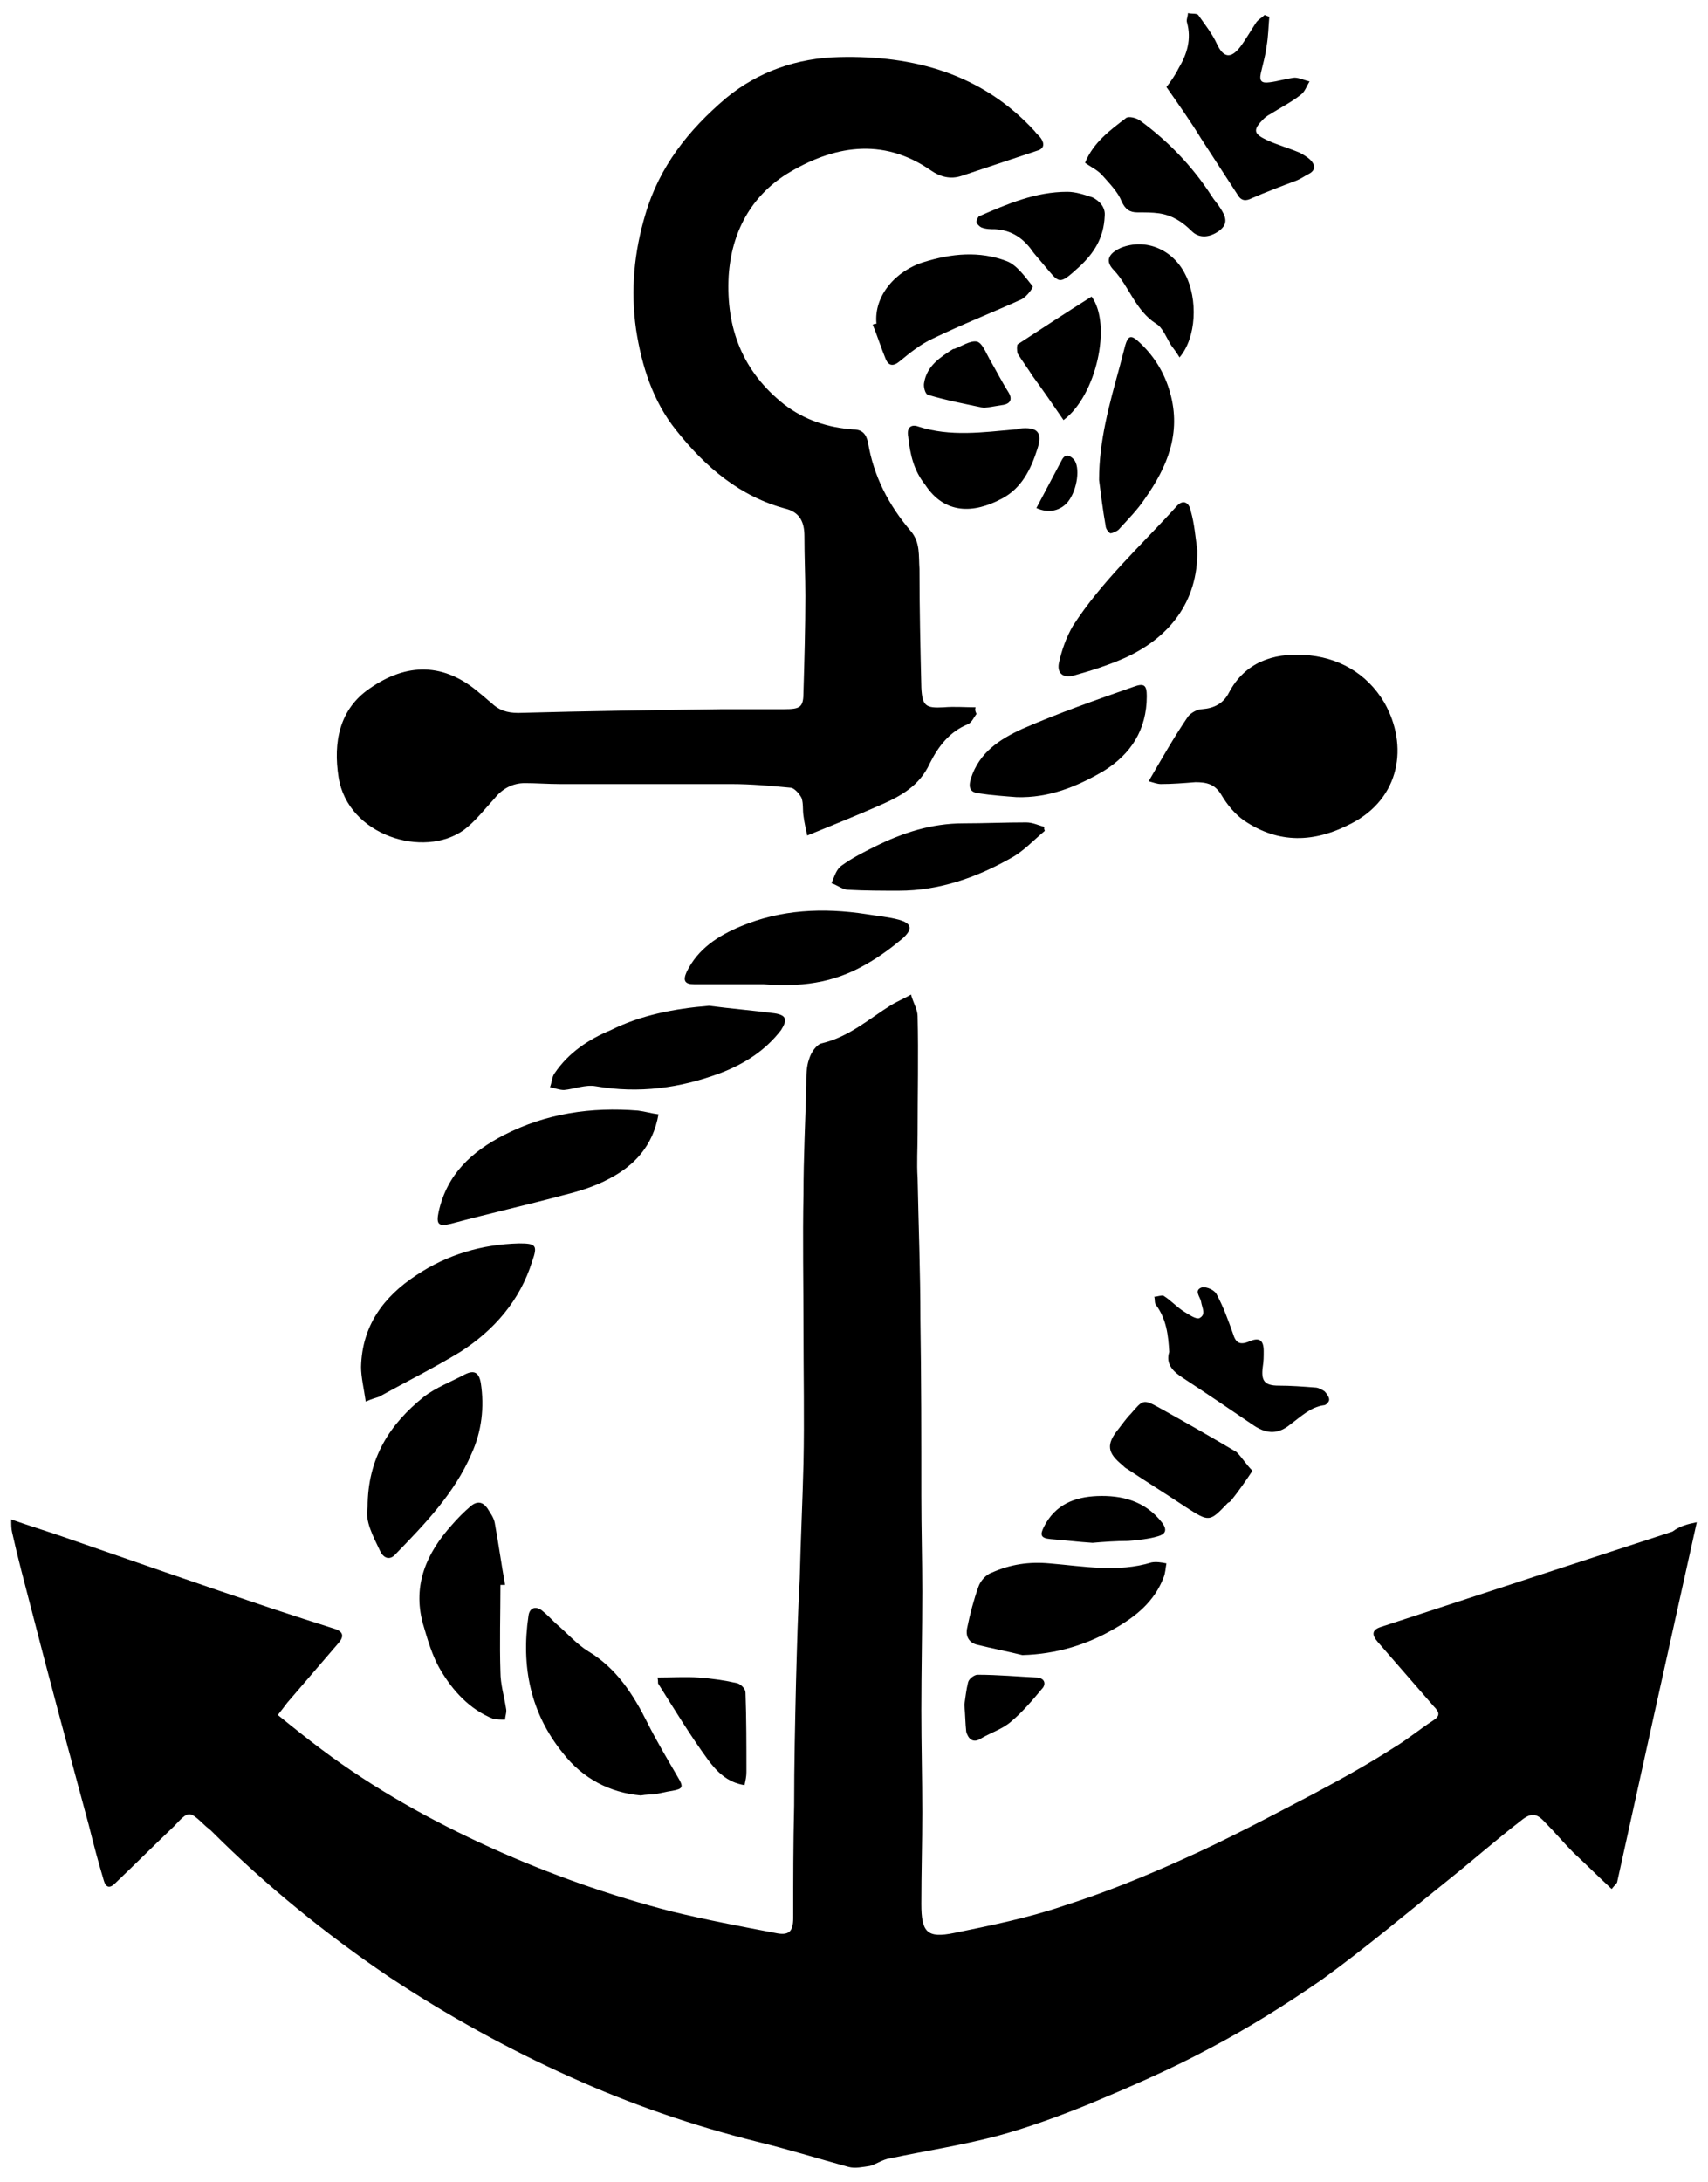 <?xml version="1.0" encoding="utf-8"?>
<!-- Generator: Adobe Illustrator 28.0.0, SVG Export Plug-In . SVG Version: 6.00 Build 0)  -->
<svg version="1.1" id="Layer_1" xmlns="http://www.w3.org/2000/svg" xmlns:xlink="http://www.w3.org/1999/xlink" x="0px" y="0px"
	 viewBox="0 0 182.6 233.2" style="enable-background:new 0 0 182.6 233.2;" xml:space="preserve">
<path d="M181.4,162.7c-2.9,13-5.7,25.7-8.5,38.4c0,0.2-0.3,0.4-0.6,0.8c-1.4-1.3-2.7-2.6-4.1-3.9c-1-1-2-2.2-3-3.2
	c-0.9-1-1.5-1.1-2.6-0.2c-2.6,2-5.1,4.2-7.6,6.2c-4.5,3.6-9,7.4-13.7,10.8c-3.9,2.7-7.9,5.2-12.1,7.4c-4.1,2.2-8.5,4.1-12.8,5.9
	c-3.2,1.3-6.5,2.5-9.8,3.4c-3.8,1-7.7,1.6-11.5,2.4c-0.7,0.1-1.4,0.6-2.1,0.8c-0.7,0.1-1.6,0.3-2.3,0.1c-3.3-0.9-6.5-1.9-9.8-2.7
	c-6.8-1.7-13.5-4-19.9-6.9c-6.7-3-13.2-6.6-19.4-10.7c-6.8-4.6-13.2-9.8-19-15.6c-0.2-0.2-0.5-0.4-0.7-0.6c-1.7-1.6-1.7-1.6-3.3,0.1
	c-2.1,2-4.2,4.1-6.3,6.1c-0.6,0.6-1,0.4-1.2-0.3c-0.6-2-1.1-3.9-1.6-5.9c-2.1-7.8-4.2-15.5-6.2-23.3c-0.7-2.7-1.4-5.3-2-8
	c-0.1-0.4-0.1-0.8-0.1-1.4c1.7,0.6,3.3,1.1,4.8,1.6c7.8,2.7,15.5,5.4,23.3,8c2.1,0.7,4.3,1.4,6.5,2.1c0.9,0.3,1,0.8,0.4,1.5
	c-1.8,2.1-3.6,4.2-5.5,6.4c-0.3,0.4-0.6,0.8-1,1.3c1.6,1.3,3.1,2.5,4.7,3.7c5.6,4.2,11.7,7.6,18.1,10.5c6.2,2.8,12.7,5.1,19.3,6.8
	c3.7,0.9,7.4,1.6,11.1,2.3c1.4,0.3,1.9-0.1,1.9-1.6c0-4,0-8,0.1-12c0-4.4,0.1-8.8,0.2-13.2c0.1-3.7,0.2-7.4,0.4-11.1
	c0.1-4.1,0.3-8.2,0.4-12.3c0.1-4.8,0-9.5,0-14.3s-0.1-9.7,0-14.5c0-3.9,0.2-7.7,0.3-11.6c0-1,0-2,0.3-2.8c0.2-0.7,0.8-1.6,1.4-1.7
	c2.9-0.7,5-2.6,7.4-4.1c0.7-0.4,1.4-0.7,2.1-1.1c0.2,0.8,0.7,1.6,0.7,2.3c0.1,4.2,0,8.4,0,12.6c0,1.6-0.1,3.1,0,4.7
	c0.1,5.1,0.3,10.1,0.3,15.2c0.1,6.3,0.1,12.5,0.1,18.8c0,3.4,0.1,6.8,0.1,10.2c0,4.2-0.1,8.5-0.1,12.7c0,3.6,0.1,7.3,0.1,10.9
	c0,3.3-0.1,6.5-0.1,9.8c0,3,0.6,3.7,3.5,3.1c3.9-0.8,7.9-1.6,11.7-2.9c4.4-1.4,8.6-3.1,12.8-5c4.7-2.1,9.2-4.5,13.8-6.9
	c3-1.6,5.9-3.2,8.7-5c1.5-0.9,2.8-2,4.2-2.9c0.8-0.5,0.7-0.9,0.1-1.5c-2-2.3-4-4.6-6-6.9c-0.7-0.8-0.6-1.3,0.3-1.6
	c5.5-1.8,11-3.6,16.5-5.4c4.9-1.6,9.8-3.2,14.7-4.8C179.6,163.1,180.4,162.9,181.4,162.7z"/>
<path d="M104.4,76.3c-0.3,0.4-0.5,0.9-0.9,1.1c-2,0.8-3.2,2.4-4.1,4.2c-1.1,2.4-3.1,3.5-5.4,4.5c-2.5,1.1-5,2.1-7.7,3.2
	c-0.1-0.5-0.3-1.3-0.4-2.1c-0.1-0.6,0-1.3-0.2-1.9c-0.2-0.4-0.7-1-1.1-1.1c-2.1-0.2-4.3-0.4-6.4-0.4c-6.1,0-12.2,0-18.3,0
	c-1.3,0-2.6-0.1-3.8-0.1c-1.3,0-2.4,0.6-3.2,1.6c-1.1,1.2-2.1,2.5-3.3,3.4c-4.3,3.1-12.4,0.6-13.4-5.6c-0.6-3.8,0.1-7.3,3.3-9.5
	c4-2.8,8-2.8,11.8,0.5c0.4,0.3,0.8,0.7,1.2,1c0.8,0.8,1.7,1.1,2.9,1.1c7.3-0.2,14.5-0.3,21.8-0.4c2.2,0,4.4,0,6.6,0
	c1.8,0,2.1-0.2,2.1-1.9c0.1-3.4,0.2-6.8,0.2-10.2c0-2.1-0.1-4.2-0.1-6.4c0-1.5-0.5-2.5-1.9-2.9c-5-1.3-8.7-4.5-11.8-8.4
	c-2.5-3.1-3.7-6.9-4.3-10.8c-0.6-4.2-0.2-8.3,1-12.3c1.5-5.1,4.6-9,8.6-12.4c3.5-2.9,7.7-4.3,12.1-4.4c8-0.2,15.3,1.8,20.9,7.9
	c0.2,0.3,0.5,0.5,0.7,0.8c0.4,0.6,0.3,1.1-0.4,1.3c-2.7,0.9-5.4,1.8-8.1,2.7c-1.2,0.4-2.3,0.1-3.3-0.6c-5.2-3.6-10.5-2.6-15.4,0.4
	c-3.8,2.4-5.9,6.2-6.2,10.9c-0.3,5.6,1.5,10.2,5.9,13.7c2.2,1.7,4.7,2.5,7.4,2.7c1,0,1.4,0.5,1.6,1.4c0.6,3.6,2.2,6.7,4.6,9.5
	c1,1.2,0.8,2.6,0.9,4c0,4.2,0.1,8.5,0.2,12.7c0.1,2,0.5,2.2,2.4,2.1c1.1-0.1,2.3,0,3.4,0C104.2,75.9,104.3,76.1,104.4,76.3z"/>
<path d="M122.8,83.5c1.4-2.4,2.7-4.7,4.2-6.9c0.3-0.4,1-0.8,1.5-0.8c1.3-0.1,2.3-0.6,2.9-1.8c1.7-3.2,4.7-4.2,8-4
	c3.6,0.2,6.7,1.9,8.6,5.1c2.6,4.6,1.7,10.2-3.5,12.9c-4,2.1-7.8,2.2-11.5-0.3c-1-0.7-1.8-1.7-2.4-2.7c-0.7-1.2-1.6-1.4-2.8-1.4
	c-1.2,0.1-2.5,0.2-3.7,0.2C123.7,83.8,123.2,83.6,122.8,83.5z"/>
<path d="M68.5,191.9c-3.3-0.3-6.2-1.8-8.3-4.5c-3.5-4.3-4.5-9.3-3.7-14.7c0.1-0.8,0.7-1.1,1.4-0.6c0.5,0.4,1,0.9,1.5,1.4
	c1.2,1,2.2,2.2,3.5,3c3,1.8,4.8,4.6,6.3,7.6c1,2,2.2,4,3.3,5.9c0.6,1,0.5,1.2-0.6,1.4c-0.7,0.1-1.4,0.3-2.1,0.4
	C69.5,191.8,69.1,191.8,68.5,191.9z"/>
<path d="M39.1,149.8c-0.2-1.4-0.5-2.6-0.5-3.7c0.1-4.4,2.4-7.5,5.9-9.8c3.3-2.2,7-3.3,11-3.4c1.8,0,2,0.2,1.4,1.9
	c-1.3,4.2-4.1,7.4-7.7,9.7c-2.8,1.7-5.8,3.2-8.7,4.8C40.2,149.4,39.8,149.5,39.1,149.8z"/>
<path d="M70.4,119.1c-0.6,3.4-2.6,5.5-5.3,6.9c-1.5,0.8-3.1,1.3-4.7,1.7c-4.1,1.1-8.1,2-12.2,3.1c-1.3,0.3-1.6,0.1-1.3-1.3
	c0.9-4,3.5-6.4,7-8.2c4.5-2.3,9.3-3,14.3-2.6C69,118.8,69.6,119,70.4,119.1z"/>
<path d="M124.7,9.3c0.4-0.5,0.9-1.2,1.3-2c0.9-1.5,1.4-3.1,0.9-4.9c-0.1-0.3,0.1-0.6,0.1-1c0.4,0.1,0.9,0,1.1,0.2c0.7,1,1.5,2,2,3.1
	c0.7,1.5,1.5,1.6,2.5,0.3c0.6-0.8,1.1-1.7,1.7-2.6c0.2-0.3,0.6-0.5,0.9-0.8c0.2,0.1,0.3,0.1,0.5,0.2c-0.1,1.1-0.1,2.1-0.3,3.2
	c-0.1,0.9-0.4,1.9-0.6,2.8c-0.2,0.9,0.1,1.1,0.9,1c0.9-0.1,1.8-0.4,2.7-0.5c0.5,0,1.1,0.3,1.6,0.4c-0.3,0.5-0.5,1.1-0.9,1.4
	c-1,0.8-2.2,1.4-3.3,2.1c-0.2,0.1-0.5,0.3-0.7,0.5c-1.2,1.2-1.1,1.6,0.4,2.3c1.1,0.5,2.2,0.8,3.4,1.3c0.4,0.2,0.9,0.5,1.2,0.8
	c0.5,0.5,0.6,1.1-0.2,1.5c-0.4,0.2-0.8,0.5-1.3,0.7c-1.6,0.6-3.2,1.2-4.8,1.9c-0.6,0.3-1.1,0.3-1.5-0.4c-1.3-2-2.6-4-3.9-6
	C127.3,13,126.1,11.3,124.7,9.3z"/>
<path d="M109.3,176.9c-1.6-0.4-3.2-0.7-4.8-1.1c-0.9-0.2-1.3-0.9-1.1-1.8c0.3-1.5,0.7-3,1.2-4.4c0.2-0.6,0.8-1.3,1.4-1.5
	c2-0.9,4-1.2,6.2-1c3.6,0.3,7.3,1,10.9-0.1c0.5-0.1,1.1,0,1.6,0.1c-0.1,0.5-0.1,1-0.3,1.5c-1,2.6-3,4.2-5.3,5.5
	C116.2,175.8,112.9,176.8,109.3,176.9z"/>
<path d="M53.5,169.4c0,3.1-0.1,6.2,0,9.3c0,1.3,0.4,2.6,0.6,3.9c0.1,0.4-0.1,0.8-0.1,1.2c-0.4,0-0.9,0-1.3-0.1c-2.5-1-4.3-3-5.6-5.2
	c-0.9-1.5-1.4-3.3-1.9-5c-1.1-4.1,0.4-7.5,3.1-10.5c0.6-0.7,1.3-1.4,2-2s1.3-0.5,1.8,0.2c0.3,0.5,0.7,1,0.8,1.6
	c0.4,2.2,0.7,4.4,1.1,6.6C53.8,169.4,53.6,169.4,53.5,169.4z"/>
<path d="M75.8,107.5c2.3,0.3,4.7,0.5,7,0.8c1.3,0.2,1.4,0.7,0.7,1.8c-1.7,2.2-3.9,3.6-6.5,4.6c-4.3,1.6-8.7,2.2-13.3,1.4
	c-1.1-0.2-2.3,0.3-3.4,0.4c-0.5,0-1-0.2-1.5-0.3c0.2-0.5,0.2-1.1,0.5-1.5c1.5-2.2,3.6-3.6,6-4.6C68.5,108.5,72.1,107.8,75.8,107.5z"
	/>
<path d="M39.3,161.1c0-5.3,2.4-8.9,6-11.8c1.3-1,2.9-1.6,4.4-2.4c1-0.5,1.5-0.2,1.7,0.9c0.4,2.6,0.1,5.2-1,7.6
	c-1.8,4.2-5,7.5-8.1,10.7c-0.6,0.7-1.3,0.5-1.7-0.4C39.9,164.2,39,162.6,39.3,161.1z"/>
<path d="M81.6,105.2c-1.5,0-4.5,0-7.4,0c-1,0-1.2-0.4-0.8-1.3c1.2-2.5,3.4-3.9,5.8-4.9c4.3-1.8,8.8-2,13.4-1.3
	c1.2,0.2,2.4,0.3,3.5,0.6c1.4,0.4,1.5,1,0.4,2c-1.2,1-2.4,1.9-3.8,2.7C89.8,104.7,86.5,105.6,81.6,105.2z"/>
<path d="M128,58.8c0.1,5.6-3.1,9.4-7.7,11.5c-1.8,0.8-3.7,1.4-5.5,1.9c-1.1,0.3-1.8-0.2-1.6-1.3c0.3-1.4,0.8-2.8,1.5-4
	c3.1-4.8,7.3-8.6,11.1-12.8c0.6-0.7,1.3-0.5,1.5,0.5C127.7,56,127.8,57.4,128,58.8z"/>
<path d="M108.7,85.2c-1.3-0.1-2.7-0.2-4-0.4c-1-0.1-1.2-0.6-0.9-1.6c0.9-2.8,3.1-4.2,5.5-5.3c3.9-1.7,7.9-3.1,11.9-4.5
	c1.1-0.4,1.4-0.2,1.4,1c0,3.6-1.7,6.2-4.6,8C115.1,84.1,112.1,85.3,108.7,85.2z"/>
<path d="M125,144.5c-0.1-1.8-0.3-3.5-1.4-5c-0.2-0.2-0.1-0.6-0.2-0.9c0.3,0,0.8-0.2,1-0.1c0.8,0.5,1.4,1.2,2.2,1.7
	c0.5,0.3,1.2,0.8,1.6,0.7c0.8-0.4,0.3-1.1,0.2-1.8c-0.1-0.5-0.8-1.2,0.1-1.5c0.5-0.1,1.4,0.3,1.6,0.8c0.7,1.3,1.2,2.7,1.7,4.1
	c0.3,1,0.7,1.3,1.7,0.9c1.1-0.5,1.6-0.2,1.6,1c0,0.6,0,1.1-0.1,1.7c-0.2,1.5,0.2,2,1.7,2c1.3,0,2.6,0.1,3.9,0.2c0.3,0,0.7,0.2,1,0.4
	c0.2,0.2,0.5,0.6,0.5,0.9c0,0.2-0.3,0.6-0.6,0.6c-1.4,0.2-2.4,1.2-3.5,2c-1.3,1.1-2.5,1.1-3.9,0.2c-2.5-1.7-5-3.4-7.6-5.1
	C125.4,146.6,124.6,145.8,125,144.5z"/>
<path d="M93.7,34.6c-0.3-3,2.1-5.7,5.1-6.6c2.9-0.9,5.9-1.2,8.8-0.1c1.1,0.4,2,1.7,2.8,2.7c0.1,0.1-0.6,1.1-1.2,1.4
	c-3.1,1.4-6.4,2.7-9.5,4.2c-1.3,0.6-2.4,1.5-3.5,2.4c-0.7,0.6-1.2,0.5-1.5-0.2c-0.5-1.2-0.9-2.5-1.4-3.7
	C93.5,34.6,93.6,34.6,93.7,34.6z"/>
<path d="M111.7,88.8c-1.2,1-2.3,2.2-3.6,2.9c-3.7,2.1-7.7,3.5-12,3.5c-1.8,0-3.6,0-5.4-0.1c-0.6,0-1.2-0.5-1.8-0.7
	c0.3-0.7,0.5-1.5,1.1-1.9c1.1-0.8,2.3-1.4,3.5-2c3-1.5,6.1-2.5,9.5-2.5c2.2,0,4.4-0.1,6.7-0.1c0.7,0,1.3,0.3,2,0.5
	C111.6,88.4,111.6,88.6,111.7,88.8z"/>
<path d="M117.5,51.3c0-4.2,1.1-8.1,2.2-12.1c0.2-0.8,0.4-1.5,0.6-2.3c0.3-1,0.6-1.1,1.3-0.5c1.7,1.5,2.9,3.4,3.5,5.6
	c1.2,4.3-0.3,7.9-2.7,11.3c-0.8,1.2-1.8,2.2-2.8,3.3c-0.2,0.2-0.7,0.4-0.9,0.4c-0.2-0.1-0.5-0.5-0.5-0.8
	C117.9,54.5,117.7,52.9,117.5,51.3z"/>
<path d="M133.9,157.2c-0.8,1.2-1.5,2.2-2.3,3.2c-0.1,0.1-0.2,0.2-0.3,0.2c-2,2.1-2,2.1-4.5,0.5c-2.1-1.4-4.2-2.7-6.3-4.1
	c-0.2-0.1-0.3-0.2-0.5-0.4c-1.6-1.3-1.8-2.2-0.4-3.9c0.4-0.5,0.8-1.1,1.3-1.6c1.3-1.5,1.3-1.6,3.1-0.6c2.7,1.5,5.5,3.1,8.2,4.7
	C132.8,155.8,133.2,156.5,133.9,157.2z"/>
<path d="M116,17.4c0.9-2.2,2.7-3.5,4.4-4.8c0.3-0.2,1.1,0,1.5,0.3c3,2.2,5.6,4.9,7.6,8c0.3,0.5,0.7,0.9,1,1.4
	c0.5,0.8,0.9,1.6-0.2,2.4c-1,0.7-2.1,0.8-2.9,0c-1-1-2.1-1.7-3.5-1.9c-0.7-0.1-1.5-0.1-2.3-0.1s-1.3-0.3-1.7-1.2
	c-0.4-1-1.3-1.9-2-2.7C117.4,18.2,116.7,17.9,116,17.4z"/>
<path d="M97.1,46.7c-0.2-1,0.3-1.4,1.1-1.1c3.4,1.1,6.9,0.6,10.3,0.3c0.2,0,0.3,0,0.5-0.1c1.9-0.2,2.5,0.4,1.9,2.2
	c-0.7,2.2-1.7,4.2-3.8,5.3c-3,1.6-6.1,1.7-8.2-1.5C97.7,50.3,97.3,48.6,97.1,46.7z"/>
<path d="M118.1,23.1c-0.1,2.4-1.2,4-2.7,5.4c-2.3,2.1-2.1,1.8-3.9-0.3c-0.4-0.5-0.9-1-1.3-1.6c-1-1.3-2.2-2-3.8-2.1
	c-0.5,0-1,0-1.5-0.2c-0.2-0.1-0.5-0.4-0.5-0.6s0.2-0.6,0.3-0.6c3-1.3,6-2.6,9.4-2.6c0.9,0,1.8,0.3,2.7,0.6
	C117.6,21.5,118.2,22.2,118.1,23.1z"/>
<path d="M113.7,44.9c-1.1-1.6-2.2-3.2-3.3-4.7c-0.5-0.8-1.1-1.6-1.6-2.4c-0.1-0.3-0.1-0.9,0-1c2.6-1.7,5.2-3.4,7.9-5.1
	C118.9,34.7,117.2,42.3,113.7,44.9z"/>
<path d="M79.6,190.8c-1.9-0.3-3-1.5-3.9-2.7c-1.9-2.6-3.6-5.4-5.3-8.1c-0.1-0.1,0-0.2-0.1-0.7c1.5,0,3-0.1,4.4,0s2.8,0.3,4.1,0.6
	c0.4,0.1,0.9,0.6,0.9,1c0.1,2.8,0.1,5.7,0.1,8.5C79.8,189.9,79.7,190.3,79.6,190.8z"/>
<path d="M126.1,38.2c-0.3-0.5-0.6-0.9-0.9-1.3c-0.5-0.8-0.9-1.9-1.6-2.3c-2.2-1.4-2.9-4-4.5-5.7c-1-1-0.6-1.8,0.7-2.4
	c2.7-1.1,5.6,0.2,6.9,2.8C128.1,32,127.9,36.1,126.1,38.2z"/>
<path d="M116.8,164.9c-1.6-0.1-3.1-0.3-4.5-0.4c-1.1-0.1-1.1-0.5-0.7-1.3c1.2-2.4,3.3-3.2,5.7-3.3c2.6-0.1,5.1,0.5,6.9,2.8
	c0.7,0.9,0.3,1.3-0.4,1.5c-1,0.3-2.1,0.4-3.2,0.5C119.3,164.7,117.9,164.8,116.8,164.9z"/>
<path d="M105.2,43.6c-1.9-0.4-4-0.8-6-1.4c-0.3-0.1-0.5-0.9-0.4-1.3c0.3-1.8,1.7-2.7,3.1-3.6h0.1c0.8-0.3,1.7-0.9,2.4-0.8
	c0.6,0.1,1,1.2,1.4,1.9c0.7,1.2,1.3,2.4,2,3.5c0.5,0.8,0.2,1.3-0.7,1.4C106.5,43.4,105.9,43.5,105.2,43.6z"/>
<path d="M103.1,182.2c0.1-0.7,0.2-1.6,0.4-2.4c0.1-0.4,0.7-0.8,1-0.8c2.2,0,4.3,0.2,6.4,0.3c0.9,0.1,0.9,0.8,0.5,1.2
	c-1,1.2-2.1,2.5-3.3,3.5c-0.9,0.8-2.2,1.2-3.2,1.8c-0.9,0.6-1.4,0-1.6-0.7C103.2,184.2,103.2,183.3,103.1,182.2z"/>
<path d="M110.8,54.3c0.9-1.7,1.8-3.4,2.7-5.1c0.4-0.8,0.9-0.5,1.3-0.1c0.7,0.8,0.4,3.2-0.6,4.5C113.4,54.6,112.1,54.9,110.8,54.3z"
	/>
</svg>
